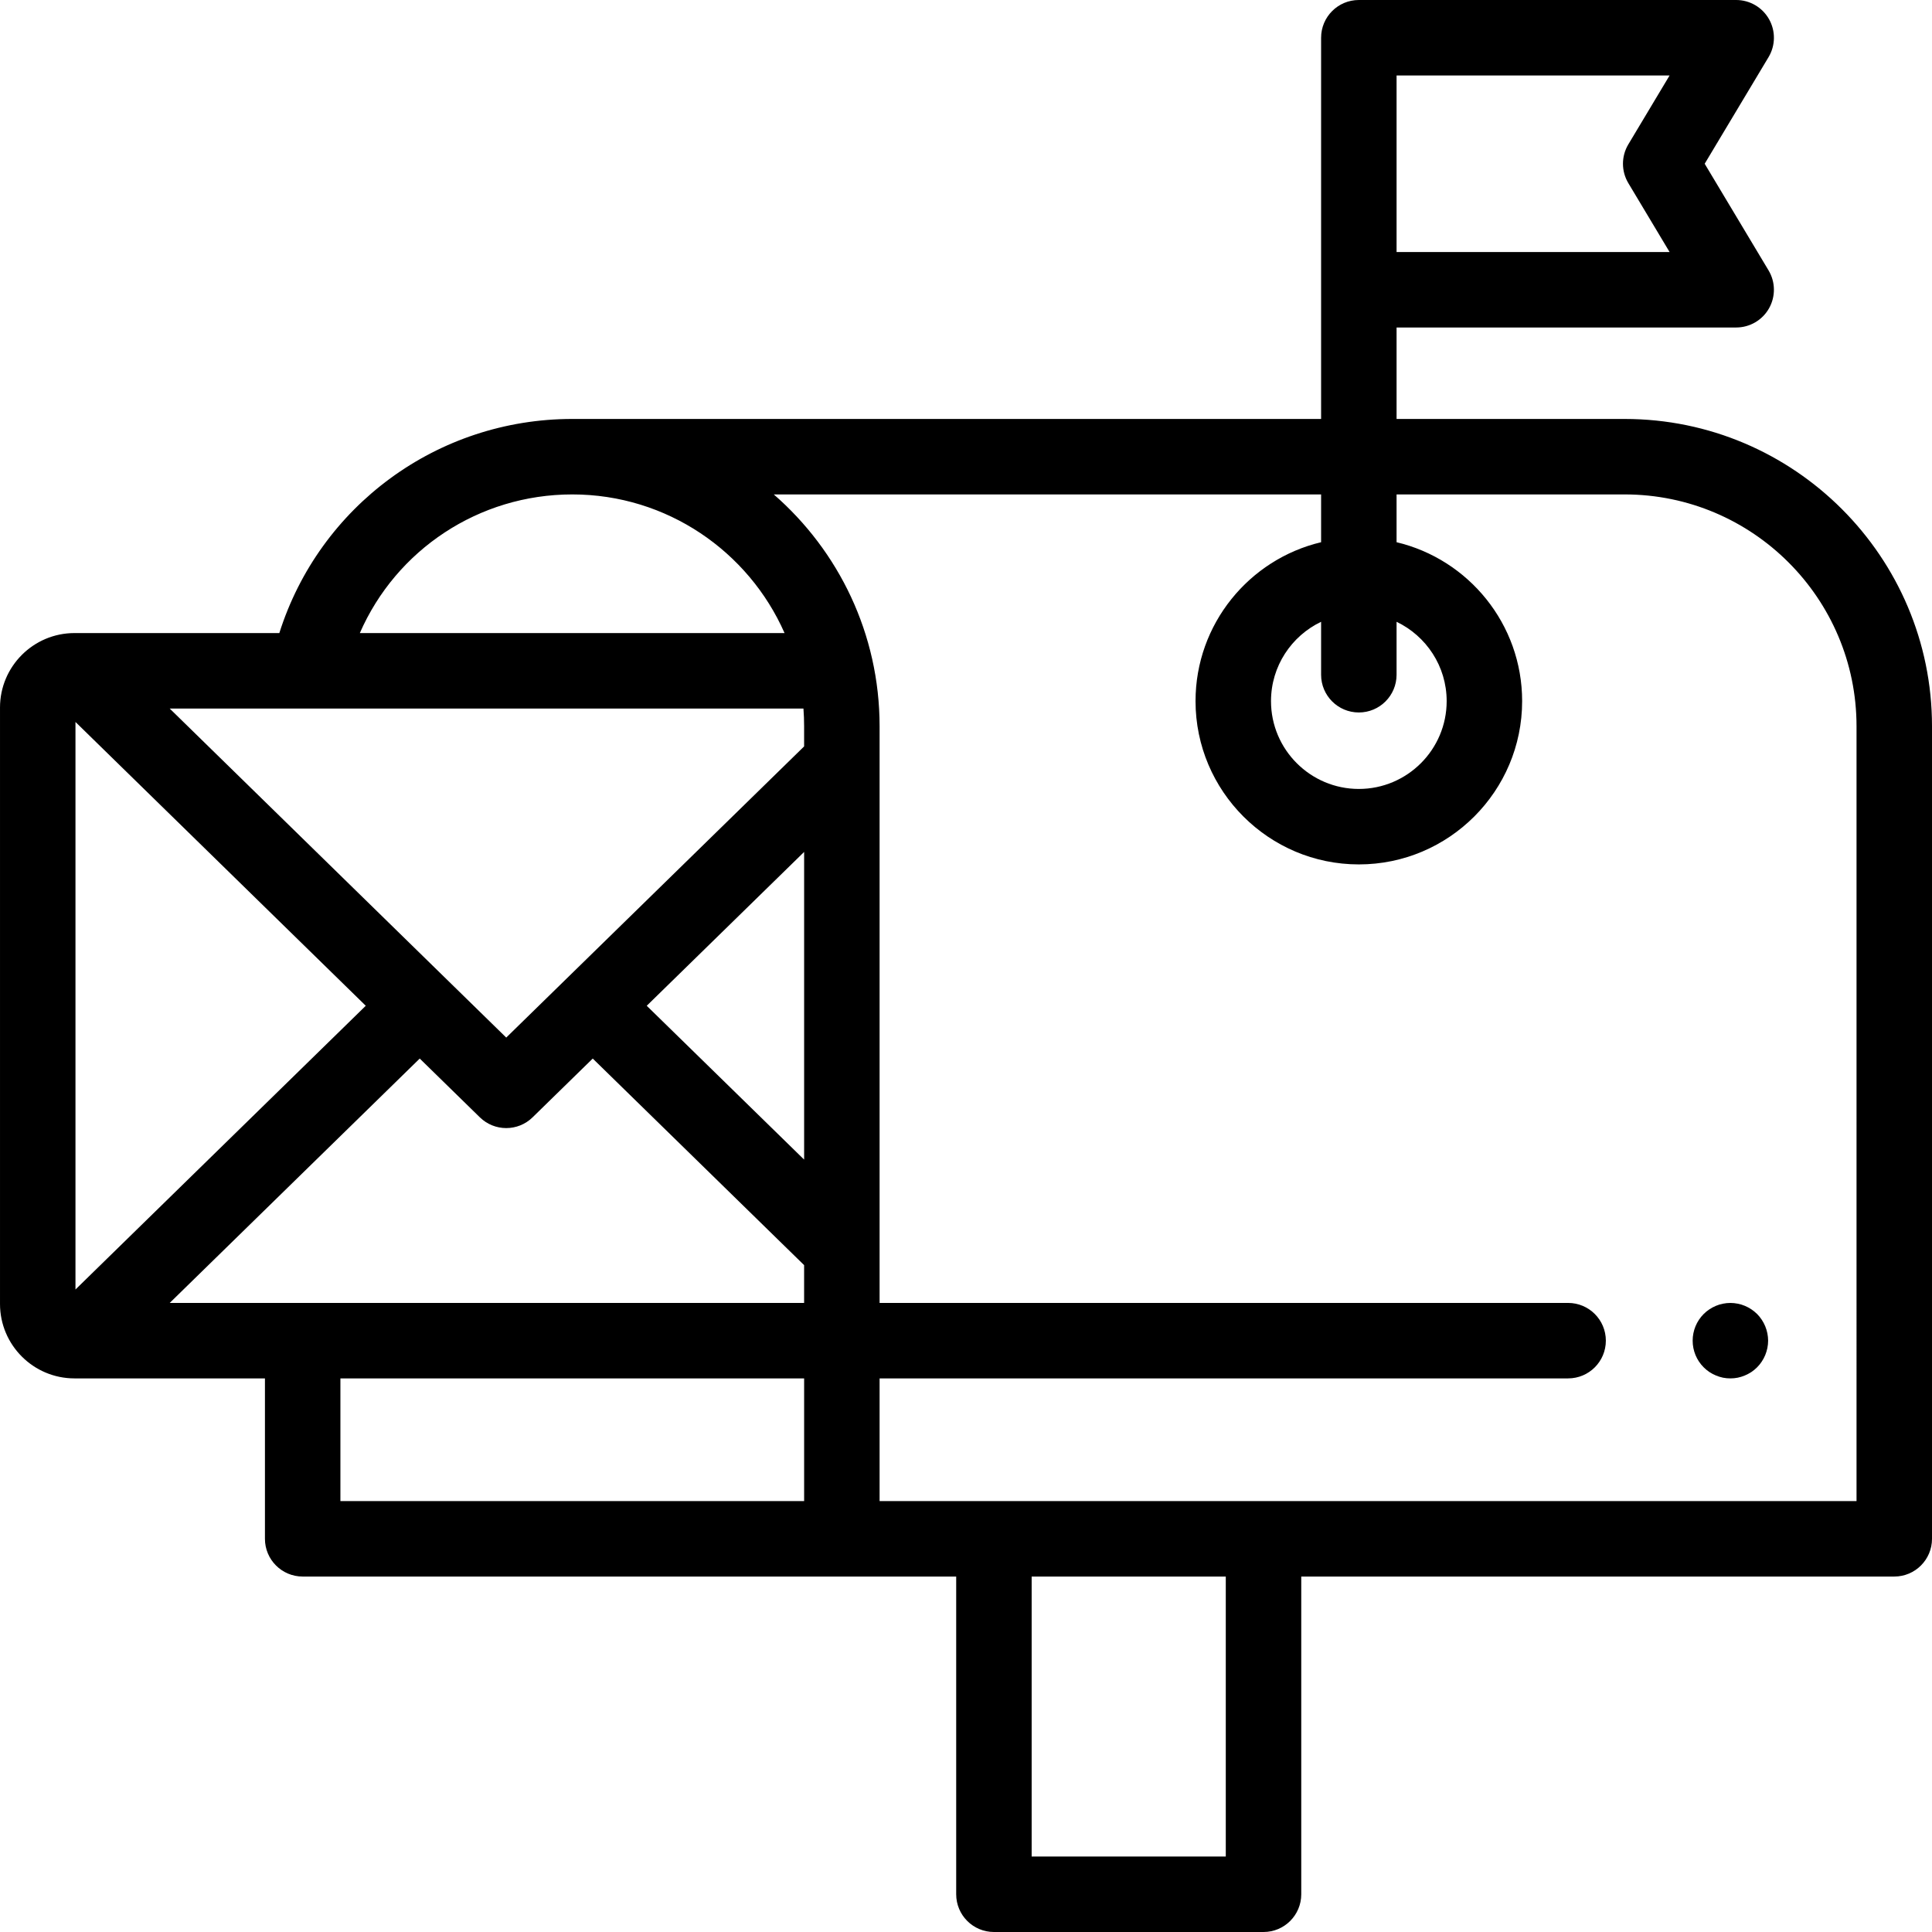 <svg width="60.9px" height="60.9px" viewBox="0 0 512 512" xmlns="http://www.w3.org/2000/svg"><path d="m458.559 365.289c-.648 0-1.297-.059-1.949-.188-.641-.133-1.27-.332-1.867-.582-.602-.25-1.184-.551-1.723-.91-.551-.367-1.059-.789-1.52-1.25-.469-.461-.879-.969-1.25-1.52-.359-.539-.672-1.121-.922-1.719-.25-.609-.438-1.242-.566-1.871-.133-.648-.191-1.309-.191-1.961 0-.648.062-1.309.191-1.949.129-.641.316-1.27.566-1.871.25-.609.562-1.188.922-1.727.371-.551.781-1.062 1.25-1.523.461-.457.969-.879 1.52-1.238.539-.359 1.121-.672 1.723-.922.598-.25 1.227-.449 1.867-.566 1.289-.262 2.621-.262 3.91 0 .641.117 1.27.316 1.871.566s1.18.562 1.73.922c.539.359 1.059.781 1.52 1.238.461.461.879.973 1.238 1.523.359.539.672 1.117.922 1.727.25.602.438 1.23.57 1.871.129.641.199 1.301.199 1.949 0 .652-.07 1.312-.199 1.961-.133.629-.32 1.262-.57 1.871-.25.598-.562 1.18-.922 1.719-.359.551-.777 1.059-1.238 1.52s-.98.883-1.52 1.25c-.551.359-1.133.66-1.73.91-.602.25-1.23.449-1.871.582-.641.129-1.301.188-1.961.188zm0 0"/><path d="m430.555 111.027h-60.449v-24.238h90c3.602 0 6.926-1.938 8.699-5.07 1.773-3.133 1.73-6.98-.121-10.066l-16.926-28.258 16.926-28.254c1.852-3.09 1.898-6.938.121-10.07-1.777-3.133-5.098-5.07-8.699-5.07h-100c-5.523 0-10 4.477-10 10v101.027h-198.449c-35.77 0-66.977 23.078-77.633 56.742h-54.289c-10.879 0-19.734 8.852-19.734 19.734v158.055c0 10.879 8.855 19.73 19.734 19.73h50.477v42.512c0 5.52 4.477 10 10 10h173.188v84.199c0 5.523 4.48 10 10 10h71.445c5.523 0 10-4.477 10-10v-84.199h157.156c5.523 0 10-4.48 10-10v-215.328c0-44.91-36.535-81.445-81.445-81.445zm-60.449-91.027h72.352l-10.934 18.258c-1.895 3.164-1.895 7.109 0 10.273l10.934 18.258h-72.352zm-218.449 111.027c25.098 0 46.73 15.125 56.258 36.742h-112.555c9.633-22.062 31.512-36.742 56.297-36.742zm61.445 176.281-41.711-40.766 41.711-40.77zm-.18-119.539c.117 1.551.176 3.121.176 4.703v5.336l-78.941 77.16-89.188-87.199zm-192.922 3.559 76.93 75.211-76.93 75.191zm91.234 89.199 15.93 15.574c1.945 1.898 4.469 2.852 6.992 2.852s5.047-.949 6.988-2.852l15.938-15.574 56.016 54.746v10.02h-168.125zm-21.023 84.762h122.891v32.512h-122.891zm234.633 126.711h-51.445v-74.199h51.445zm167.156-94.199h-258.898v-32.512h182.465c5.523 0 10-4.477 10-10 0-5.52-4.477-10-10-10h-182.465v-152.816c0-24.496-10.871-46.504-28.043-61.445h145.047v12.664c-19.059 4.523-33.277 21.688-33.277 42.109 0 23.863 19.414 43.277 43.277 43.277s43.277-19.414 43.277-43.277c0-20.422-14.219-37.586-33.277-42.109v-12.664h60.449c33.883 0 61.445 27.562 61.445 61.445zm-131.895-208.988c5.523 0 10-4.477 10-10v-14.031c7.844 3.75 13.277 11.762 13.277 21.02 0 12.836-10.445 23.277-23.277 23.277-12.836 0-23.277-10.441-23.277-23.277 0-9.258 5.434-17.27 13.277-21.02v14.031c0 5.523 4.477 10 10 10zm0 0"/></svg>